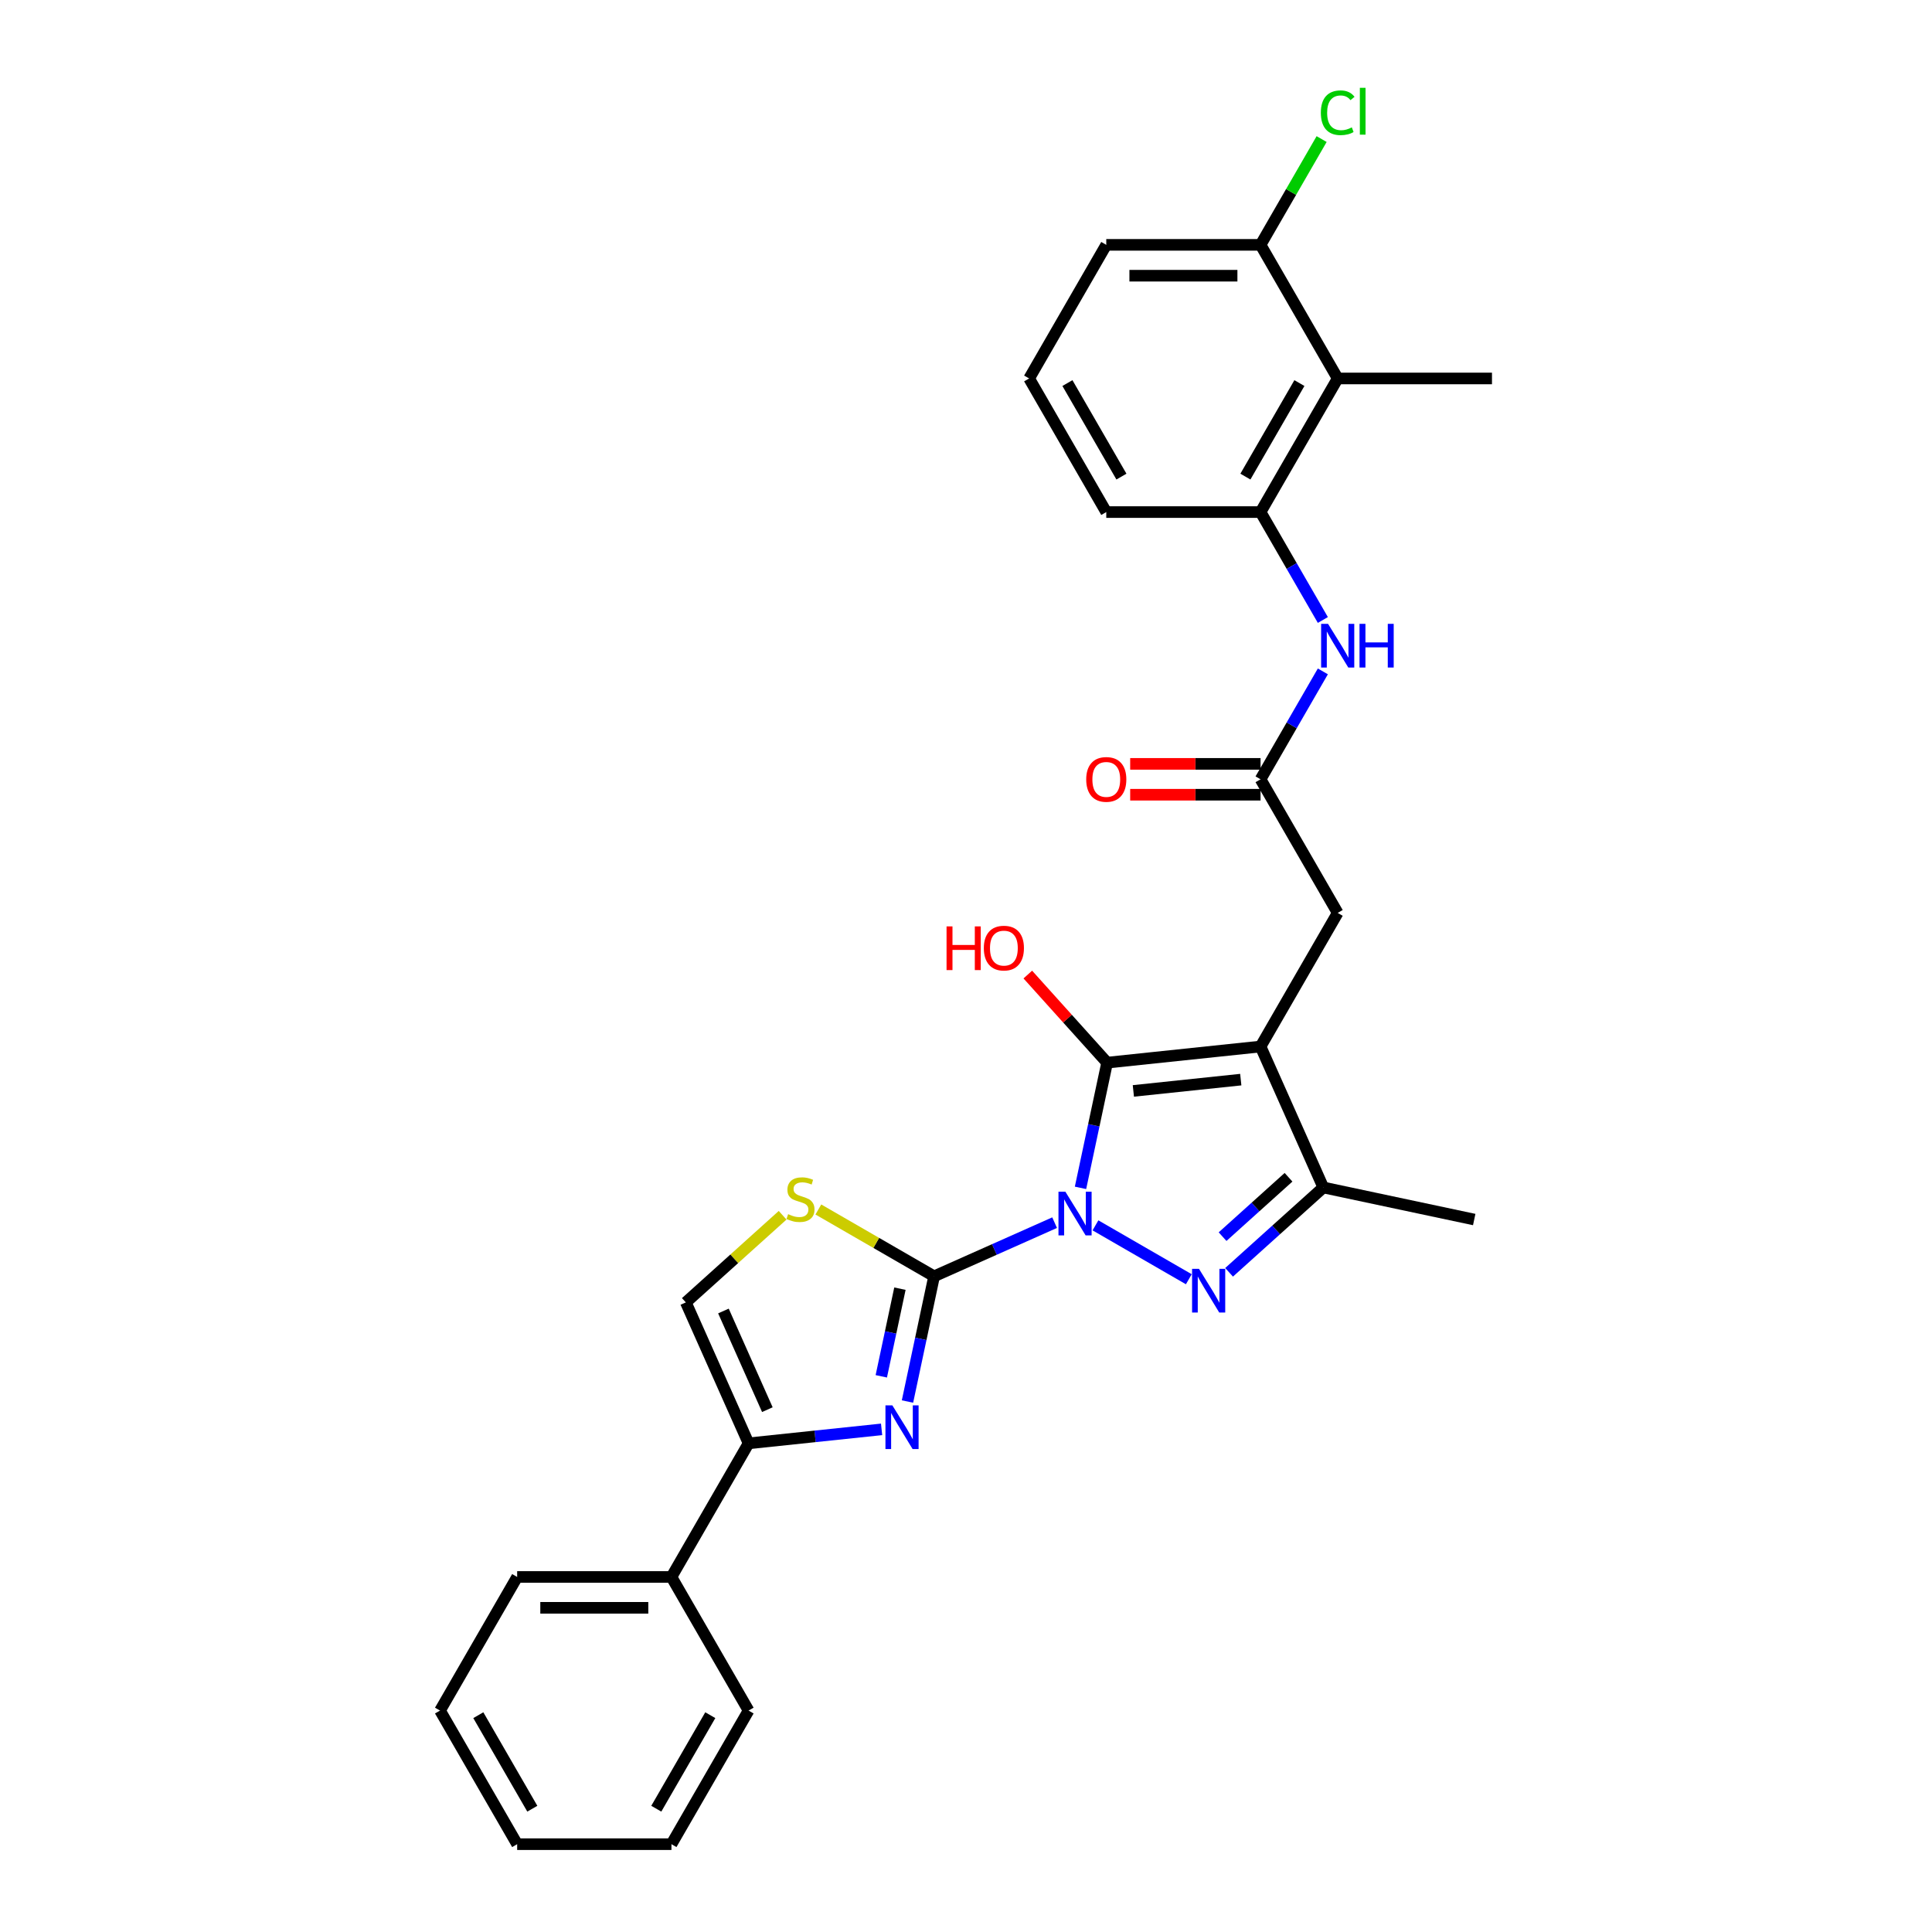 <?xml version='1.0' encoding='iso-8859-1'?>
<svg version='1.1' baseProfile='full'
              xmlns='http://www.w3.org/2000/svg'
                      xmlns:rdkit='http://www.rdkit.org/xml'
                      xmlns:xlink='http://www.w3.org/1999/xlink'
                  xml:space='preserve'
width='1000px' height='1000px' viewBox='0 0 1000 1000'>
<!-- END OF HEADER -->
<rect style='opacity:1.0;fill:#FFFFFF;stroke:none' width='1000' height='1000' x='0' y='0'> </rect>
<path class='bond-0' d='M 545.867,632.843 L 514.678,646.729' style='fill:none;fill-rule:evenodd;stroke:#0000FF;stroke-width:6px;stroke-linecap:butt;stroke-linejoin:miter;stroke-opacity:1' />
<path class='bond-0' d='M 514.678,646.729 L 483.488,660.616' style='fill:none;fill-rule:evenodd;stroke:#000000;stroke-width:6px;stroke-linecap:butt;stroke-linejoin:miter;stroke-opacity:1' />
<path class='bond-1' d='M 559.268,614.831 L 566.155,582.428' style='fill:none;fill-rule:evenodd;stroke:#0000FF;stroke-width:6px;stroke-linecap:butt;stroke-linejoin:miter;stroke-opacity:1' />
<path class='bond-1' d='M 566.155,582.428 L 573.043,550.025' style='fill:none;fill-rule:evenodd;stroke:#000000;stroke-width:6px;stroke-linecap:butt;stroke-linejoin:miter;stroke-opacity:1' />
<path class='bond-3' d='M 567.013,634.24 L 615.329,662.135' style='fill:none;fill-rule:evenodd;stroke:#0000FF;stroke-width:6px;stroke-linecap:butt;stroke-linejoin:miter;stroke-opacity:1' />
<path class='bond-4' d='M 483.488,660.616 L 476.6,693.019' style='fill:none;fill-rule:evenodd;stroke:#000000;stroke-width:6px;stroke-linecap:butt;stroke-linejoin:miter;stroke-opacity:1' />
<path class='bond-4' d='M 476.6,693.019 L 469.713,725.423' style='fill:none;fill-rule:evenodd;stroke:#0000FF;stroke-width:6px;stroke-linecap:butt;stroke-linejoin:miter;stroke-opacity:1' />
<path class='bond-4' d='M 465.8,667.016 L 460.978,689.699' style='fill:none;fill-rule:evenodd;stroke:#000000;stroke-width:6px;stroke-linecap:butt;stroke-linejoin:miter;stroke-opacity:1' />
<path class='bond-4' d='M 460.978,689.699 L 456.157,712.381' style='fill:none;fill-rule:evenodd;stroke:#0000FF;stroke-width:6px;stroke-linecap:butt;stroke-linejoin:miter;stroke-opacity:1' />
<path class='bond-6' d='M 483.488,660.616 L 453.533,643.321' style='fill:none;fill-rule:evenodd;stroke:#000000;stroke-width:6px;stroke-linecap:butt;stroke-linejoin:miter;stroke-opacity:1' />
<path class='bond-6' d='M 453.533,643.321 L 423.578,626.027' style='fill:none;fill-rule:evenodd;stroke:#CCCC00;stroke-width:6px;stroke-linecap:butt;stroke-linejoin:miter;stroke-opacity:1' />
<path class='bond-2' d='M 573.043,550.025 L 652.461,541.677' style='fill:none;fill-rule:evenodd;stroke:#000000;stroke-width:6px;stroke-linecap:butt;stroke-linejoin:miter;stroke-opacity:1' />
<path class='bond-2' d='M 586.625,564.656 L 642.218,558.813' style='fill:none;fill-rule:evenodd;stroke:#000000;stroke-width:6px;stroke-linecap:butt;stroke-linejoin:miter;stroke-opacity:1' />
<path class='bond-16' d='M 573.043,550.025 L 552.515,527.226' style='fill:none;fill-rule:evenodd;stroke:#000000;stroke-width:6px;stroke-linecap:butt;stroke-linejoin:miter;stroke-opacity:1' />
<path class='bond-16' d='M 552.515,527.226 L 531.987,504.427' style='fill:none;fill-rule:evenodd;stroke:#FF0000;stroke-width:6px;stroke-linecap:butt;stroke-linejoin:miter;stroke-opacity:1' />
<path class='bond-13' d='M 652.461,541.677 L 692.389,472.52' style='fill:none;fill-rule:evenodd;stroke:#000000;stroke-width:6px;stroke-linecap:butt;stroke-linejoin:miter;stroke-opacity:1' />
<path class='bond-29' d='M 652.461,541.677 L 684.942,614.629' style='fill:none;fill-rule:evenodd;stroke:#000000;stroke-width:6px;stroke-linecap:butt;stroke-linejoin:miter;stroke-opacity:1' />
<path class='bond-5' d='M 636.17,658.543 L 660.556,636.586' style='fill:none;fill-rule:evenodd;stroke:#0000FF;stroke-width:6px;stroke-linecap:butt;stroke-linejoin:miter;stroke-opacity:1' />
<path class='bond-5' d='M 660.556,636.586 L 684.942,614.629' style='fill:none;fill-rule:evenodd;stroke:#000000;stroke-width:6px;stroke-linecap:butt;stroke-linejoin:miter;stroke-opacity:1' />
<path class='bond-5' d='M 632.799,640.087 L 649.869,624.717' style='fill:none;fill-rule:evenodd;stroke:#0000FF;stroke-width:6px;stroke-linecap:butt;stroke-linejoin:miter;stroke-opacity:1' />
<path class='bond-5' d='M 649.869,624.717 L 666.939,609.348' style='fill:none;fill-rule:evenodd;stroke:#000000;stroke-width:6px;stroke-linecap:butt;stroke-linejoin:miter;stroke-opacity:1' />
<path class='bond-7' d='M 456.312,739.838 L 421.889,743.456' style='fill:none;fill-rule:evenodd;stroke:#0000FF;stroke-width:6px;stroke-linecap:butt;stroke-linejoin:miter;stroke-opacity:1' />
<path class='bond-7' d='M 421.889,743.456 L 387.467,747.074' style='fill:none;fill-rule:evenodd;stroke:#000000;stroke-width:6px;stroke-linecap:butt;stroke-linejoin:miter;stroke-opacity:1' />
<path class='bond-19' d='M 684.942,614.629 L 763.053,631.232' style='fill:none;fill-rule:evenodd;stroke:#000000;stroke-width:6px;stroke-linecap:butt;stroke-linejoin:miter;stroke-opacity:1' />
<path class='bond-8' d='M 405.083,629.014 L 380.035,651.568' style='fill:none;fill-rule:evenodd;stroke:#CCCC00;stroke-width:6px;stroke-linecap:butt;stroke-linejoin:miter;stroke-opacity:1' />
<path class='bond-8' d='M 380.035,651.568 L 354.986,674.122' style='fill:none;fill-rule:evenodd;stroke:#000000;stroke-width:6px;stroke-linecap:butt;stroke-linejoin:miter;stroke-opacity:1' />
<path class='bond-15' d='M 387.467,747.074 L 347.539,816.231' style='fill:none;fill-rule:evenodd;stroke:#000000;stroke-width:6px;stroke-linecap:butt;stroke-linejoin:miter;stroke-opacity:1' />
<path class='bond-30' d='M 387.467,747.074 L 354.986,674.122' style='fill:none;fill-rule:evenodd;stroke:#000000;stroke-width:6px;stroke-linecap:butt;stroke-linejoin:miter;stroke-opacity:1' />
<path class='bond-30' d='M 397.185,729.635 L 374.449,678.568' style='fill:none;fill-rule:evenodd;stroke:#000000;stroke-width:6px;stroke-linecap:butt;stroke-linejoin:miter;stroke-opacity:1' />
<path class='bond-9' d='M 652.461,403.363 L 692.389,472.52' style='fill:none;fill-rule:evenodd;stroke:#000000;stroke-width:6px;stroke-linecap:butt;stroke-linejoin:miter;stroke-opacity:1' />
<path class='bond-12' d='M 652.461,403.363 L 668.585,375.436' style='fill:none;fill-rule:evenodd;stroke:#000000;stroke-width:6px;stroke-linecap:butt;stroke-linejoin:miter;stroke-opacity:1' />
<path class='bond-12' d='M 668.585,375.436 L 684.708,347.51' style='fill:none;fill-rule:evenodd;stroke:#0000FF;stroke-width:6px;stroke-linecap:butt;stroke-linejoin:miter;stroke-opacity:1' />
<path class='bond-17' d='M 652.461,395.377 L 618.722,395.377' style='fill:none;fill-rule:evenodd;stroke:#000000;stroke-width:6px;stroke-linecap:butt;stroke-linejoin:miter;stroke-opacity:1' />
<path class='bond-17' d='M 618.722,395.377 L 584.983,395.377' style='fill:none;fill-rule:evenodd;stroke:#FF0000;stroke-width:6px;stroke-linecap:butt;stroke-linejoin:miter;stroke-opacity:1' />
<path class='bond-17' d='M 652.461,411.348 L 618.722,411.348' style='fill:none;fill-rule:evenodd;stroke:#000000;stroke-width:6px;stroke-linecap:butt;stroke-linejoin:miter;stroke-opacity:1' />
<path class='bond-17' d='M 618.722,411.348 L 584.983,411.348' style='fill:none;fill-rule:evenodd;stroke:#FF0000;stroke-width:6px;stroke-linecap:butt;stroke-linejoin:miter;stroke-opacity:1' />
<path class='bond-10' d='M 692.389,195.891 L 652.461,265.048' style='fill:none;fill-rule:evenodd;stroke:#000000;stroke-width:6px;stroke-linecap:butt;stroke-linejoin:miter;stroke-opacity:1' />
<path class='bond-10' d='M 672.569,198.279 L 644.619,246.689' style='fill:none;fill-rule:evenodd;stroke:#000000;stroke-width:6px;stroke-linecap:butt;stroke-linejoin:miter;stroke-opacity:1' />
<path class='bond-14' d='M 692.389,195.891 L 652.461,126.734' style='fill:none;fill-rule:evenodd;stroke:#000000;stroke-width:6px;stroke-linecap:butt;stroke-linejoin:miter;stroke-opacity:1' />
<path class='bond-21' d='M 692.389,195.891 L 772.245,195.891' style='fill:none;fill-rule:evenodd;stroke:#000000;stroke-width:6px;stroke-linecap:butt;stroke-linejoin:miter;stroke-opacity:1' />
<path class='bond-11' d='M 652.461,265.048 L 668.585,292.975' style='fill:none;fill-rule:evenodd;stroke:#000000;stroke-width:6px;stroke-linecap:butt;stroke-linejoin:miter;stroke-opacity:1' />
<path class='bond-11' d='M 668.585,292.975 L 684.708,320.902' style='fill:none;fill-rule:evenodd;stroke:#0000FF;stroke-width:6px;stroke-linecap:butt;stroke-linejoin:miter;stroke-opacity:1' />
<path class='bond-20' d='M 652.461,265.048 L 572.605,265.048' style='fill:none;fill-rule:evenodd;stroke:#000000;stroke-width:6px;stroke-linecap:butt;stroke-linejoin:miter;stroke-opacity:1' />
<path class='bond-18' d='M 652.461,126.734 L 668.267,99.358' style='fill:none;fill-rule:evenodd;stroke:#000000;stroke-width:6px;stroke-linecap:butt;stroke-linejoin:miter;stroke-opacity:1' />
<path class='bond-18' d='M 668.267,99.358 L 684.072,71.983' style='fill:none;fill-rule:evenodd;stroke:#00CC00;stroke-width:6px;stroke-linecap:butt;stroke-linejoin:miter;stroke-opacity:1' />
<path class='bond-32' d='M 652.461,126.734 L 572.605,126.734' style='fill:none;fill-rule:evenodd;stroke:#000000;stroke-width:6px;stroke-linecap:butt;stroke-linejoin:miter;stroke-opacity:1' />
<path class='bond-32' d='M 640.483,142.705 L 584.584,142.705' style='fill:none;fill-rule:evenodd;stroke:#000000;stroke-width:6px;stroke-linecap:butt;stroke-linejoin:miter;stroke-opacity:1' />
<path class='bond-24' d='M 347.539,816.231 L 267.683,816.231' style='fill:none;fill-rule:evenodd;stroke:#000000;stroke-width:6px;stroke-linecap:butt;stroke-linejoin:miter;stroke-opacity:1' />
<path class='bond-24' d='M 335.56,832.202 L 279.661,832.202' style='fill:none;fill-rule:evenodd;stroke:#000000;stroke-width:6px;stroke-linecap:butt;stroke-linejoin:miter;stroke-opacity:1' />
<path class='bond-25' d='M 347.539,816.231 L 387.467,885.388' style='fill:none;fill-rule:evenodd;stroke:#000000;stroke-width:6px;stroke-linecap:butt;stroke-linejoin:miter;stroke-opacity:1' />
<path class='bond-22' d='M 572.605,265.048 L 532.678,195.891' style='fill:none;fill-rule:evenodd;stroke:#000000;stroke-width:6px;stroke-linecap:butt;stroke-linejoin:miter;stroke-opacity:1' />
<path class='bond-22' d='M 580.448,246.689 L 552.498,198.279' style='fill:none;fill-rule:evenodd;stroke:#000000;stroke-width:6px;stroke-linecap:butt;stroke-linejoin:miter;stroke-opacity:1' />
<path class='bond-23' d='M 532.678,195.891 L 572.605,126.734' style='fill:none;fill-rule:evenodd;stroke:#000000;stroke-width:6px;stroke-linecap:butt;stroke-linejoin:miter;stroke-opacity:1' />
<path class='bond-26' d='M 267.683,816.231 L 227.755,885.388' style='fill:none;fill-rule:evenodd;stroke:#000000;stroke-width:6px;stroke-linecap:butt;stroke-linejoin:miter;stroke-opacity:1' />
<path class='bond-27' d='M 387.467,885.388 L 347.539,954.545' style='fill:none;fill-rule:evenodd;stroke:#000000;stroke-width:6px;stroke-linecap:butt;stroke-linejoin:miter;stroke-opacity:1' />
<path class='bond-27' d='M 367.646,887.776 L 339.696,936.186' style='fill:none;fill-rule:evenodd;stroke:#000000;stroke-width:6px;stroke-linecap:butt;stroke-linejoin:miter;stroke-opacity:1' />
<path class='bond-31' d='M 227.755,885.388 L 267.683,954.545' style='fill:none;fill-rule:evenodd;stroke:#000000;stroke-width:6px;stroke-linecap:butt;stroke-linejoin:miter;stroke-opacity:1' />
<path class='bond-31' d='M 247.575,887.776 L 275.525,936.186' style='fill:none;fill-rule:evenodd;stroke:#000000;stroke-width:6px;stroke-linecap:butt;stroke-linejoin:miter;stroke-opacity:1' />
<path class='bond-28' d='M 347.539,954.545 L 267.683,954.545' style='fill:none;fill-rule:evenodd;stroke:#000000;stroke-width:6px;stroke-linecap:butt;stroke-linejoin:miter;stroke-opacity:1' />
<path  class='atom-0' d='M 551.441 616.828
L 558.852 628.806
Q 559.586 629.988, 560.768 632.128
Q 561.95 634.268, 562.014 634.396
L 562.014 616.828
L 565.016 616.828
L 565.016 639.443
L 561.918 639.443
L 553.964 626.347
Q 553.038 624.813, 552.048 623.057
Q 551.09 621.3, 550.802 620.757
L 550.802 639.443
L 547.863 639.443
L 547.863 616.828
L 551.441 616.828
' fill='#0000FF'/>
<path  class='atom-4' d='M 620.598 656.756
L 628.009 668.734
Q 628.744 669.916, 629.925 672.056
Q 631.107 674.196, 631.171 674.324
L 631.171 656.756
L 634.174 656.756
L 634.174 679.371
L 631.075 679.371
L 623.122 666.275
Q 622.195 664.741, 621.205 662.984
Q 620.247 661.228, 619.959 660.685
L 619.959 679.371
L 617.021 679.371
L 617.021 656.756
L 620.598 656.756
' fill='#0000FF'/>
<path  class='atom-5' d='M 461.886 727.419
L 469.297 739.397
Q 470.031 740.579, 471.213 742.719
Q 472.395 744.859, 472.459 744.987
L 472.459 727.419
L 475.462 727.419
L 475.462 750.034
L 472.363 750.034
L 464.409 736.938
Q 463.483 735.405, 462.493 733.648
Q 461.535 731.891, 461.247 731.348
L 461.247 750.034
L 458.308 750.034
L 458.308 727.419
L 461.886 727.419
' fill='#0000FF'/>
<path  class='atom-7' d='M 407.942 628.45
Q 408.198 628.546, 409.252 628.993
Q 410.306 629.44, 411.456 629.727
Q 412.638 629.983, 413.788 629.983
Q 415.928 629.983, 417.174 628.961
Q 418.419 627.907, 418.419 626.086
Q 418.419 624.84, 417.781 624.074
Q 417.174 623.307, 416.215 622.892
Q 415.257 622.477, 413.66 621.997
Q 411.648 621.39, 410.434 620.816
Q 409.252 620.241, 408.389 619.027
Q 407.559 617.813, 407.559 615.769
Q 407.559 612.926, 409.476 611.169
Q 411.424 609.412, 415.257 609.412
Q 417.876 609.412, 420.847 610.658
L 420.112 613.117
Q 417.397 611.999, 415.353 611.999
Q 413.149 611.999, 411.935 612.926
Q 410.721 613.82, 410.753 615.385
Q 410.753 616.599, 411.36 617.334
Q 411.999 618.068, 412.893 618.484
Q 413.82 618.899, 415.353 619.378
Q 417.397 620.017, 418.611 620.656
Q 419.825 621.295, 420.687 622.604
Q 421.582 623.882, 421.582 626.086
Q 421.582 629.216, 419.473 630.909
Q 417.397 632.57, 413.915 632.57
Q 411.903 632.57, 410.37 632.123
Q 408.869 631.708, 407.08 630.973
L 407.942 628.45
' fill='#CCCC00'/>
<path  class='atom-13' d='M 687.39 322.898
L 694.801 334.876
Q 695.536 336.058, 696.718 338.198
Q 697.899 340.339, 697.963 340.466
L 697.963 322.898
L 700.966 322.898
L 700.966 345.513
L 697.867 345.513
L 689.914 332.417
Q 688.987 330.884, 687.997 329.127
Q 687.039 327.37, 686.751 326.827
L 686.751 345.513
L 683.813 345.513
L 683.813 322.898
L 687.39 322.898
' fill='#0000FF'/>
<path  class='atom-13' d='M 703.681 322.898
L 706.747 322.898
L 706.747 332.513
L 718.311 332.513
L 718.311 322.898
L 721.377 322.898
L 721.377 345.513
L 718.311 345.513
L 718.311 335.068
L 706.747 335.068
L 706.747 345.513
L 703.681 345.513
L 703.681 322.898
' fill='#0000FF'/>
<path  class='atom-17' d='M 489.934 479.5
L 493.001 479.5
L 493.001 489.115
L 504.564 489.115
L 504.564 479.5
L 507.631 479.5
L 507.631 502.115
L 504.564 502.115
L 504.564 491.67
L 493.001 491.67
L 493.001 502.115
L 489.934 502.115
L 489.934 479.5
' fill='#FF0000'/>
<path  class='atom-17' d='M 509.228 490.744
Q 509.228 485.314, 511.911 482.279
Q 514.594 479.245, 519.609 479.245
Q 524.624 479.245, 527.307 482.279
Q 529.99 485.314, 529.99 490.744
Q 529.99 496.238, 527.275 499.368
Q 524.56 502.467, 519.609 502.467
Q 514.626 502.467, 511.911 499.368
Q 509.228 496.27, 509.228 490.744
M 519.609 499.911
Q 523.059 499.911, 524.911 497.612
Q 526.796 495.28, 526.796 490.744
Q 526.796 486.304, 524.911 484.068
Q 523.059 481.8, 519.609 481.8
Q 516.159 481.8, 514.275 484.036
Q 512.422 486.272, 512.422 490.744
Q 512.422 495.312, 514.275 497.612
Q 516.159 499.911, 519.609 499.911
' fill='#FF0000'/>
<path  class='atom-18' d='M 562.224 403.427
Q 562.224 397.997, 564.907 394.962
Q 567.591 391.927, 572.605 391.927
Q 577.62 391.927, 580.304 394.962
Q 582.987 397.997, 582.987 403.427
Q 582.987 408.921, 580.272 412.051
Q 577.557 415.15, 572.605 415.15
Q 567.622 415.15, 564.907 412.051
Q 562.224 408.953, 562.224 403.427
M 572.605 412.594
Q 576.055 412.594, 577.908 410.294
Q 579.793 407.963, 579.793 403.427
Q 579.793 398.987, 577.908 396.751
Q 576.055 394.483, 572.605 394.483
Q 569.156 394.483, 567.271 396.719
Q 565.418 398.955, 565.418 403.427
Q 565.418 407.994, 567.271 410.294
Q 569.156 412.594, 572.605 412.594
' fill='#FF0000'/>
<path  class='atom-19' d='M 683.669 58.359
Q 683.669 52.737, 686.288 49.799
Q 688.94 46.828, 693.955 46.828
Q 698.618 46.828, 701.11 50.118
L 699.001 51.843
Q 697.181 49.447, 693.955 49.447
Q 690.537 49.447, 688.716 51.747
Q 686.927 54.015, 686.927 58.359
Q 686.927 62.831, 688.78 65.131
Q 690.664 67.431, 694.306 67.431
Q 696.797 67.431, 699.704 65.93
L 700.599 68.325
Q 699.417 69.092, 697.628 69.539
Q 695.839 69.986, 693.859 69.986
Q 688.94 69.986, 686.288 66.984
Q 683.669 63.981, 683.669 58.359
' fill='#00CC00'/>
<path  class='atom-19' d='M 703.857 45.455
L 706.795 45.455
L 706.795 69.699
L 703.857 69.699
L 703.857 45.455
' fill='#00CC00'/>
</svg>
